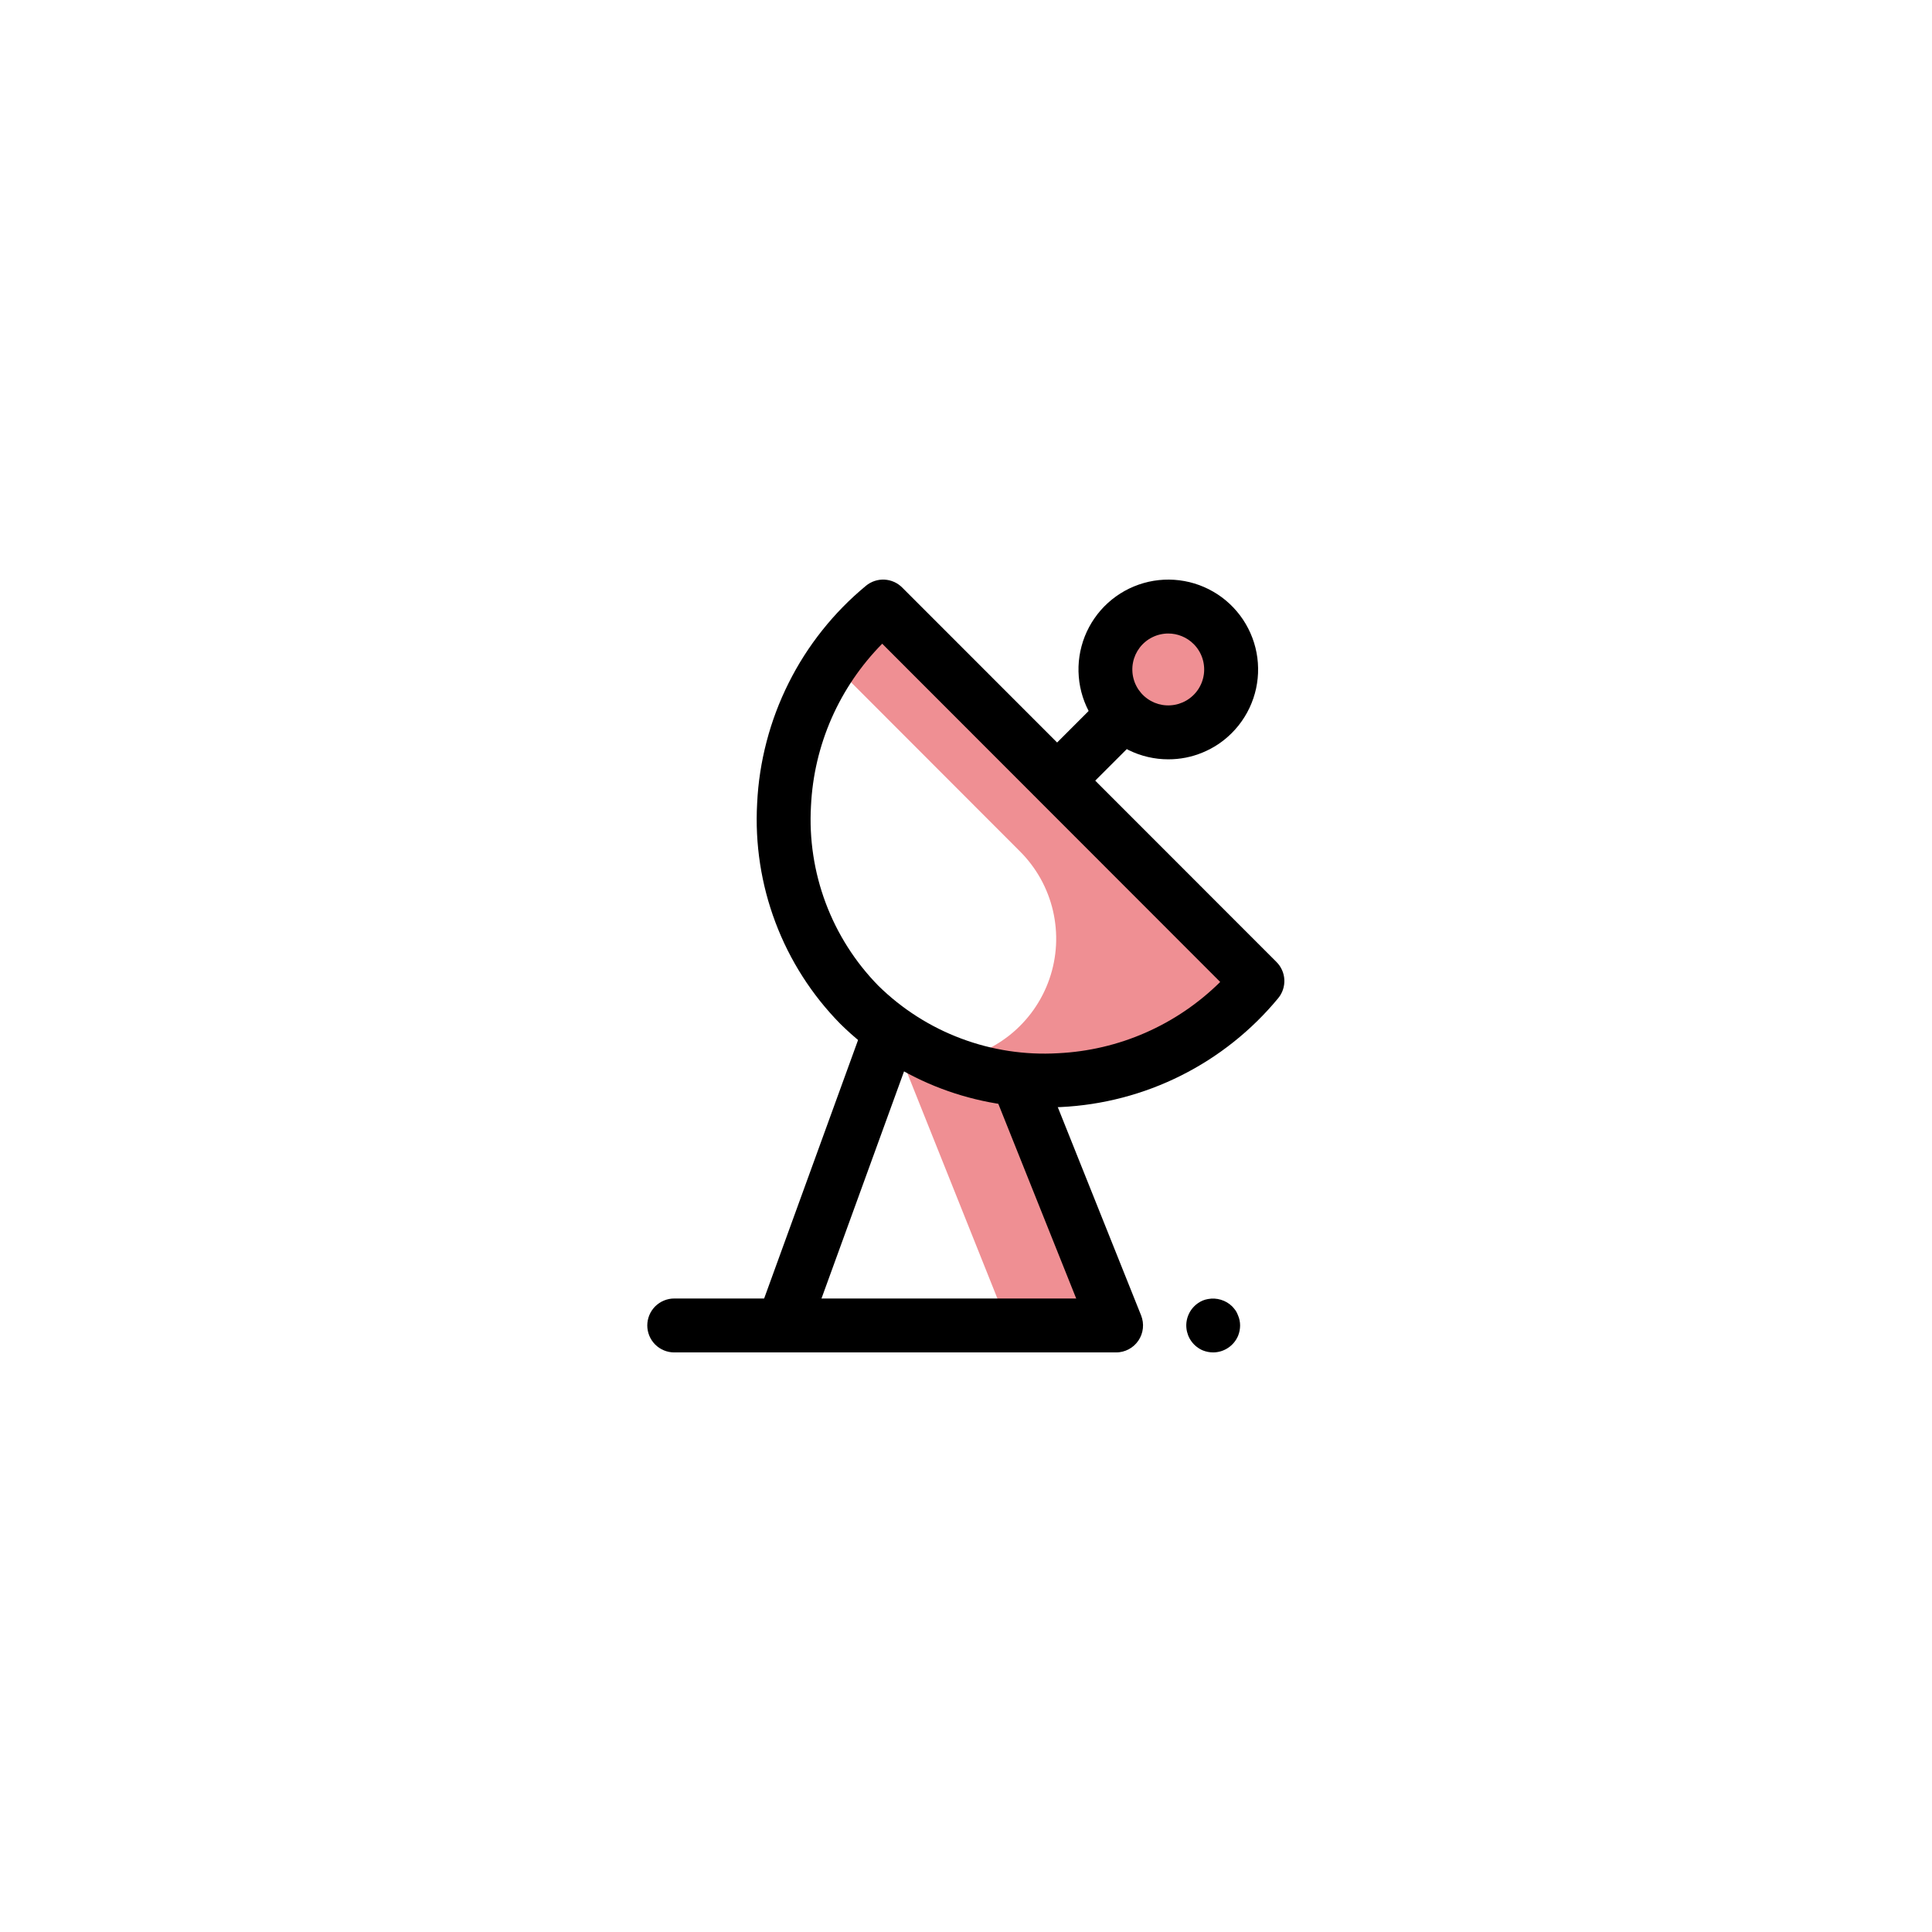 <?xml version="1.0" encoding="UTF-8"?> <svg xmlns="http://www.w3.org/2000/svg" xmlns:xlink="http://www.w3.org/1999/xlink" width="500" zoomAndPan="magnify" viewBox="0 0 375 375" height="500" preserveAspectRatio="xMidYMid meet" version="1.0"><defs><clipPath id="0ccae65eb5"><path d="M 146 112.5 L 249.34 112.5 L 249.34 215 L 146 215 Z M 146 112.5 " clip-rule="nonzero"></path></clipPath><clipPath id="0306f475ed"><path d="M 209 112.5 L 245 112.5 L 245 148 L 209 148 Z M 209 112.5 " clip-rule="nonzero"></path></clipPath><clipPath id="4cdecc747e"><path d="M 146 196 L 178 196 L 178 262.5 L 146 262.5 Z M 146 196 " clip-rule="nonzero"></path></clipPath><clipPath id="857741dc09"><path d="M 192 205 L 222 205 L 222 262.5 L 192 262.5 Z M 192 205 " clip-rule="nonzero"></path></clipPath><clipPath id="6e8ba74a7c"><path d="M 230 252 L 241 252 L 241 262.5 L 230 262.5 Z M 230 252 " clip-rule="nonzero"></path></clipPath><clipPath id="7ccf11df68"><path d="M 125.59 252 L 222 252 L 222 262.5 L 125.59 262.5 Z M 125.59 252 " clip-rule="nonzero"></path></clipPath></defs><rect x="-37.5" width="450" fill="#ffffff" y="-37.5" height="450" fill-opacity="1"></rect><rect x="-37.5" width="450" fill="#ffffff" y="-37.5" height="450" fill-opacity="1"></rect><rect x="-37.5" width="450" fill="#ffffff" y="-37.5" height="450" fill-opacity="1"></rect><path fill="#ef8f93" d="M 244.051 190.434 C 243.16 191.508 242.23 192.547 241.258 193.547 C 240.289 194.547 239.281 195.512 238.234 196.434 C 237.188 197.355 236.105 198.234 234.988 199.074 C 233.875 199.91 232.727 200.703 231.551 201.449 C 230.371 202.199 229.168 202.898 227.934 203.551 C 226.699 204.203 225.445 204.805 224.164 205.359 C 222.883 205.914 221.582 206.414 220.266 206.867 C 218.945 207.32 217.609 207.719 216.258 208.066 C 214.906 208.41 213.543 208.703 212.172 208.945 C 210.797 209.184 209.414 209.367 208.027 209.5 C 206.637 209.633 205.246 209.707 203.852 209.73 C 202.457 209.75 201.062 209.719 199.672 209.629 C 198.281 209.543 196.895 209.398 195.512 209.203 C 194.133 209.004 192.762 208.754 191.398 208.449 C 190.039 208.145 188.691 207.789 187.359 207.379 C 186.027 206.965 184.711 206.504 183.414 205.992 L 183.82 205.957 C 184.938 205.828 186.035 205.621 187.121 205.34 C 188.203 205.059 189.262 204.699 190.297 204.27 C 191.332 203.84 192.332 203.336 193.297 202.766 C 194.258 202.191 195.18 201.555 196.055 200.855 C 196.926 200.152 197.75 199.395 198.516 198.574 C 199.285 197.758 199.992 196.891 200.637 195.977 C 201.281 195.059 201.859 194.102 202.371 193.105 C 202.883 192.105 203.324 191.078 203.688 190.02 C 204.055 188.957 204.348 187.879 204.562 186.777 C 204.777 185.676 204.914 184.566 204.973 183.449 C 205.031 182.328 205.012 181.211 204.91 180.094 C 204.812 178.977 204.637 177.871 204.383 176.777 C 204.129 175.688 203.801 174.617 203.395 173.57 C 202.992 172.527 202.516 171.512 201.973 170.535 C 201.426 169.555 200.812 168.621 200.133 167.727 C 199.457 166.832 198.719 165.992 197.922 165.203 L 161.414 128.652 C 164.23 124.539 167.566 120.898 171.418 117.734 Z M 244.051 190.434 " fill-opacity="1" fill-rule="nonzero"></path><path fill="#ef8f93" d="M 216.609 257.27 L 195.688 257.27 L 172.883 200.234 C 176.598 202.871 180.594 204.973 184.871 206.543 C 189.148 208.109 193.555 209.09 198.094 209.48 Z M 216.609 257.27 " fill-opacity="1" fill-rule="nonzero"></path><g clip-path="url(#0ccae65eb5)"><path fill="#000000" d="M 203.004 214.949 C 199.309 214.973 195.648 214.633 192.02 213.938 C 188.391 213.238 184.863 212.195 181.441 210.805 C 178.02 209.414 174.766 207.703 171.68 205.668 C 168.59 203.637 165.73 201.324 163.102 198.73 C 160.34 195.922 157.898 192.859 155.777 189.543 C 153.656 186.223 151.902 182.723 150.512 179.035 C 149.125 175.352 148.129 171.562 147.531 167.668 C 146.934 163.777 146.742 159.863 146.961 155.93 C 147.152 151.867 147.766 147.871 148.797 143.934 C 149.824 140 151.25 136.215 153.07 132.578 C 154.887 128.938 157.062 125.527 159.594 122.348 C 162.125 119.164 164.961 116.277 168.094 113.688 C 168.594 113.273 169.156 112.965 169.773 112.762 C 170.387 112.559 171.02 112.473 171.672 112.504 C 172.32 112.539 172.941 112.688 173.535 112.949 C 174.129 113.215 174.652 113.574 175.113 114.035 L 247.758 186.715 C 248.219 187.172 248.582 187.699 248.844 188.293 C 249.109 188.887 249.258 189.508 249.289 190.156 C 249.32 190.805 249.234 191.438 249.031 192.055 C 248.828 192.672 248.52 193.234 248.109 193.734 C 245.52 196.871 242.633 199.707 239.453 202.238 C 236.273 204.773 232.863 206.949 229.227 208.77 C 225.594 210.59 221.809 212.016 217.875 213.043 C 213.941 214.074 209.945 214.684 205.883 214.879 C 204.918 214.93 203.957 214.949 203.004 214.949 Z M 171.238 124.945 C 169.172 127.039 167.312 129.301 165.66 131.73 C 164.008 134.164 162.59 136.727 161.406 139.418 C 160.227 142.113 159.297 144.891 158.625 147.754 C 157.953 150.617 157.551 153.516 157.41 156.453 C 157.227 159.656 157.375 162.844 157.859 166.016 C 158.34 169.188 159.145 172.277 160.27 175.281 C 161.398 178.281 162.82 181.137 164.543 183.844 C 166.266 186.551 168.25 189.047 170.496 191.34 C 172.785 193.586 175.281 195.574 177.984 197.297 C 180.691 199.023 183.543 200.449 186.547 201.574 C 189.547 202.703 192.633 203.508 195.805 203.988 C 198.977 204.469 202.16 204.617 205.363 204.43 C 208.297 204.289 211.195 203.883 214.055 203.211 C 216.918 202.539 219.691 201.613 222.383 200.43 C 225.07 199.246 227.633 197.828 230.062 196.176 C 232.492 194.523 234.75 192.664 236.84 190.598 Z M 171.238 124.945 " fill-opacity="1" fill-rule="nonzero"></path></g><path fill="#ef8f93" d="M 238.961 129.938 C 238.961 130.742 238.879 131.535 238.723 132.32 C 238.566 133.105 238.336 133.871 238.031 134.609 C 237.723 135.352 237.348 136.055 236.902 136.723 C 236.457 137.387 235.953 138.004 235.383 138.57 C 234.816 139.141 234.203 139.645 233.535 140.09 C 232.867 140.535 232.164 140.914 231.426 141.219 C 230.684 141.527 229.922 141.758 229.137 141.914 C 228.352 142.07 227.555 142.148 226.754 142.148 C 225.953 142.148 225.16 142.07 224.375 141.914 C 223.59 141.758 222.824 141.527 222.086 141.219 C 221.344 140.914 220.641 140.535 219.977 140.09 C 219.309 139.645 218.691 139.141 218.125 138.57 C 217.559 138.004 217.055 137.387 216.609 136.723 C 216.164 136.055 215.785 135.352 215.48 134.609 C 215.172 133.871 214.941 133.105 214.785 132.32 C 214.629 131.535 214.551 130.742 214.551 129.938 C 214.551 129.137 214.629 128.344 214.785 127.559 C 214.941 126.77 215.172 126.008 215.48 125.266 C 215.785 124.527 216.164 123.82 216.609 123.156 C 217.055 122.488 217.559 121.871 218.125 121.305 C 218.691 120.738 219.309 120.23 219.977 119.785 C 220.641 119.34 221.344 118.965 222.086 118.66 C 222.824 118.352 223.59 118.121 224.375 117.965 C 225.16 117.809 225.953 117.73 226.754 117.73 C 227.555 117.73 228.352 117.809 229.137 117.965 C 229.922 118.121 230.684 118.352 231.426 118.66 C 232.164 118.965 232.867 119.34 233.535 119.785 C 234.203 120.23 234.816 120.738 235.383 121.305 C 235.953 121.871 236.457 122.488 236.902 123.156 C 237.348 123.82 237.723 124.527 238.031 125.266 C 238.336 126.008 238.566 126.77 238.723 127.559 C 238.879 128.344 238.961 129.137 238.961 129.938 Z M 238.961 129.938 " fill-opacity="1" fill-rule="nonzero"></path><g clip-path="url(#0306f475ed)"><path fill="#000000" d="M 226.754 147.383 C 226.09 147.383 225.426 147.344 224.762 147.27 C 224.102 147.191 223.445 147.078 222.797 146.926 C 222.148 146.773 221.508 146.586 220.883 146.363 C 220.254 146.137 219.645 145.875 219.047 145.582 C 218.449 145.285 217.867 144.957 217.309 144.598 C 216.75 144.234 216.211 143.844 215.699 143.418 C 215.184 142.996 214.695 142.543 214.23 142.066 C 213.766 141.586 213.332 141.082 212.926 140.551 C 212.523 140.023 212.148 139.473 211.805 138.898 C 211.465 138.328 211.156 137.738 210.883 137.133 C 210.605 136.523 210.367 135.902 210.164 135.27 C 209.961 134.633 209.793 133.988 209.664 133.336 C 209.535 132.68 209.441 132.02 209.391 131.355 C 209.336 130.691 209.32 130.027 209.34 129.359 C 209.363 128.695 209.422 128.031 209.523 127.371 C 209.621 126.711 209.754 126.062 209.93 125.418 C 210.102 124.773 210.309 124.141 210.555 123.523 C 210.801 122.902 211.082 122.297 211.395 121.711 C 211.711 121.121 212.059 120.555 212.438 120.008 C 212.816 119.457 213.227 118.934 213.664 118.434 C 214.105 117.934 214.57 117.457 215.066 117.012 C 215.559 116.562 216.078 116.145 216.621 115.758 C 217.16 115.371 217.723 115.016 218.305 114.691 C 218.891 114.367 219.488 114.078 220.105 113.824 C 220.719 113.57 221.348 113.352 221.988 113.168 C 222.629 112.984 223.277 112.84 223.938 112.73 C 224.594 112.621 225.254 112.555 225.922 112.52 C 226.586 112.488 227.254 112.492 227.918 112.539 C 228.582 112.582 229.242 112.664 229.898 112.785 C 230.555 112.902 231.199 113.059 231.836 113.254 C 232.477 113.449 233.098 113.68 233.711 113.945 C 234.32 114.211 234.914 114.508 235.492 114.844 C 236.07 115.176 236.625 115.543 237.16 115.938 C 237.695 116.336 238.207 116.762 238.691 117.219 C 239.176 117.676 239.637 118.156 240.066 118.668 C 240.496 119.176 240.898 119.707 241.27 120.262 C 241.637 120.816 241.973 121.391 242.277 121.984 C 242.582 122.578 242.852 123.184 243.086 123.809 C 243.32 124.434 243.52 125.07 243.68 125.715 C 243.84 126.363 243.965 127.016 244.051 127.676 C 244.137 128.34 244.188 129.004 244.195 129.668 C 244.207 130.336 244.18 131 244.113 131.664 C 244.047 132.328 243.945 132.984 243.805 133.637 C 243.664 134.289 243.484 134.93 243.27 135.559 C 243.055 136.191 242.805 136.809 242.52 137.41 C 242.234 138.012 241.918 138.598 241.562 139.164 C 241.211 139.73 240.828 140.273 240.414 140.797 C 240 141.316 239.555 141.812 239.086 142.285 C 237.449 143.922 235.566 145.18 233.43 146.062 C 231.293 146.949 229.066 147.387 226.754 147.383 Z M 235.387 138.586 Z M 226.754 122.965 C 226.219 122.965 225.691 123.027 225.172 123.148 C 224.652 123.27 224.152 123.449 223.672 123.688 C 223.191 123.922 222.746 124.211 222.332 124.551 C 221.918 124.891 221.547 125.273 221.223 125.695 C 220.898 126.121 220.625 126.578 220.402 127.066 C 220.184 127.551 220.02 128.059 219.918 128.582 C 219.812 129.109 219.77 129.637 219.789 130.172 C 219.805 130.707 219.883 131.234 220.023 131.75 C 220.16 132.266 220.355 132.762 220.609 133.234 C 220.859 133.707 221.164 134.141 221.516 134.543 C 221.867 134.945 222.262 135.305 222.699 135.613 C 223.133 135.926 223.598 136.184 224.09 136.391 C 224.586 136.594 225.098 136.738 225.625 136.828 C 226.152 136.914 226.684 136.938 227.215 136.902 C 227.75 136.867 228.273 136.773 228.785 136.617 C 229.297 136.461 229.785 136.25 230.246 135.984 C 230.711 135.715 231.137 135.398 231.527 135.031 C 231.918 134.668 232.262 134.262 232.559 133.816 C 232.855 133.371 233.098 132.898 233.285 132.398 C 233.473 131.895 233.602 131.379 233.672 130.848 C 233.742 130.32 233.75 129.789 233.695 129.254 C 233.645 128.723 233.531 128.203 233.359 127.695 C 233.188 127.191 232.961 126.711 232.676 126.254 C 232.395 125.801 232.062 125.383 231.684 125.008 C 231.031 124.352 230.277 123.848 229.422 123.496 C 228.57 123.141 227.68 122.965 226.754 122.965 Z M 226.754 122.965 " fill-opacity="1" fill-rule="nonzero"></path></g><g clip-path="url(#4cdecc747e)"><path fill="#000000" d="M 151.98 262.504 C 151.562 262.504 151.148 262.453 150.738 262.352 C 150.332 262.254 149.941 262.105 149.566 261.91 C 149.195 261.719 148.852 261.48 148.535 261.203 C 148.219 260.926 147.941 260.617 147.699 260.273 C 147.457 259.93 147.262 259.559 147.109 259.168 C 146.957 258.777 146.855 258.371 146.797 257.957 C 146.742 257.539 146.738 257.121 146.785 256.703 C 146.828 256.285 146.926 255.879 147.066 255.484 L 167.262 199.91 C 167.379 199.586 167.527 199.277 167.707 198.984 C 167.883 198.691 168.09 198.418 168.32 198.164 C 168.555 197.91 168.809 197.68 169.086 197.477 C 169.363 197.273 169.656 197.098 169.969 196.953 C 170.277 196.809 170.602 196.695 170.934 196.613 C 171.27 196.531 171.609 196.48 171.953 196.469 C 172.293 196.453 172.637 196.469 172.977 196.523 C 173.316 196.574 173.648 196.66 173.969 196.777 C 174.293 196.895 174.602 197.043 174.895 197.223 C 175.188 197.398 175.461 197.605 175.715 197.836 C 175.969 198.07 176.199 198.324 176.402 198.602 C 176.605 198.879 176.777 199.172 176.922 199.484 C 177.07 199.797 177.184 200.121 177.262 200.453 C 177.344 200.789 177.395 201.125 177.406 201.469 C 177.422 201.812 177.402 202.156 177.352 202.496 C 177.301 202.836 177.215 203.168 177.098 203.488 L 156.898 259.059 C 156.715 259.562 156.457 260.027 156.133 260.453 C 155.805 260.879 155.422 261.246 154.98 261.555 C 154.543 261.863 154.066 262.098 153.555 262.262 C 153.043 262.422 152.52 262.504 151.98 262.504 Z M 151.98 262.504 " fill-opacity="1" fill-rule="nonzero"></path></g><g clip-path="url(#857741dc09)"><path fill="#000000" d="M 216.617 262.504 C 216.098 262.504 215.586 262.426 215.086 262.273 C 214.586 262.121 214.117 261.898 213.688 261.605 C 213.254 261.312 212.871 260.961 212.547 260.555 C 212.219 260.145 211.957 259.699 211.762 259.215 L 193.281 213.02 C 193.152 212.699 193.059 212.371 192.996 212.035 C 192.934 211.695 192.902 211.355 192.906 211.012 C 192.914 210.668 192.949 210.324 193.02 209.988 C 193.094 209.652 193.195 209.328 193.332 209.012 C 193.469 208.695 193.633 208.395 193.828 208.109 C 194.02 207.828 194.242 207.566 194.488 207.324 C 194.734 207.086 195 206.871 195.289 206.684 C 195.578 206.496 195.883 206.34 196.199 206.211 C 196.52 206.082 196.848 205.988 197.188 205.926 C 197.523 205.863 197.867 205.832 198.211 205.836 C 198.555 205.84 198.895 205.879 199.23 205.949 C 199.566 206.02 199.891 206.125 200.207 206.262 C 200.523 206.395 200.824 206.562 201.105 206.754 C 201.391 206.949 201.652 207.172 201.891 207.418 C 202.133 207.664 202.348 207.93 202.535 208.219 C 202.723 208.508 202.879 208.812 203.008 209.129 L 221.488 255.32 C 221.645 255.719 221.754 256.129 221.812 256.555 C 221.871 256.977 221.879 257.402 221.832 257.828 C 221.789 258.254 221.691 258.668 221.543 259.07 C 221.395 259.473 221.203 259.852 220.961 260.207 C 220.723 260.562 220.441 260.883 220.125 261.168 C 219.805 261.453 219.457 261.695 219.078 261.898 C 218.699 262.098 218.301 262.25 217.887 262.352 C 217.469 262.453 217.047 262.504 216.617 262.504 Z M 216.617 262.504 " fill-opacity="1" fill-rule="nonzero"></path></g><g clip-path="url(#6e8ba74a7c)"><path fill="#000000" d="M 235.473 262.504 C 234.785 262.5 234.121 262.371 233.484 262.121 C 233.047 261.938 232.641 261.699 232.27 261.406 C 231.895 261.113 231.566 260.777 231.285 260.395 C 231.004 260.016 230.777 259.602 230.605 259.16 C 230.438 258.715 230.328 258.258 230.281 257.785 C 230.234 257.312 230.25 256.844 230.332 256.375 C 230.414 255.91 230.555 255.461 230.758 255.031 C 230.957 254.602 231.215 254.207 231.523 253.848 C 231.832 253.488 232.184 253.176 232.578 252.91 C 233.148 252.516 233.777 252.262 234.461 252.145 C 235.316 251.984 236.156 252.031 236.988 252.285 C 237.82 252.535 238.547 252.965 239.168 253.574 C 239.406 253.824 239.629 254.094 239.832 254.375 C 240.016 254.66 240.168 254.961 240.285 255.281 C 240.426 255.598 240.531 255.922 240.598 256.258 C 240.668 256.594 240.703 256.93 240.703 257.27 C 240.699 257.957 240.574 258.621 240.32 259.258 C 240.117 259.738 239.855 260.176 239.523 260.578 C 239.195 260.977 238.816 261.324 238.383 261.609 C 237.953 261.898 237.488 262.121 236.992 262.273 C 236.496 262.422 235.992 262.5 235.473 262.504 Z M 235.473 262.504 " fill-opacity="1" fill-rule="nonzero"></path></g><g clip-path="url(#7ccf11df68)"><path fill="#000000" d="M 216.004 262.504 L 130.867 262.504 C 130.523 262.504 130.184 262.469 129.848 262.402 C 129.512 262.336 129.184 262.238 128.867 262.105 C 128.551 261.973 128.246 261.812 127.961 261.621 C 127.676 261.43 127.414 261.215 127.168 260.973 C 126.926 260.727 126.711 260.465 126.52 260.18 C 126.328 259.891 126.168 259.59 126.035 259.273 C 125.906 258.957 125.805 258.629 125.738 258.293 C 125.672 257.953 125.637 257.613 125.637 257.27 C 125.637 256.926 125.672 256.586 125.738 256.25 C 125.805 255.914 125.906 255.586 126.035 255.27 C 126.168 254.949 126.328 254.648 126.52 254.363 C 126.711 254.078 126.926 253.812 127.168 253.57 C 127.414 253.328 127.676 253.109 127.961 252.922 C 128.246 252.73 128.551 252.566 128.867 252.438 C 129.184 252.305 129.512 252.207 129.848 252.137 C 130.184 252.07 130.523 252.039 130.867 252.039 L 216.004 252.039 C 216.348 252.039 216.688 252.07 217.027 252.137 C 217.363 252.207 217.691 252.305 218.008 252.438 C 218.324 252.566 218.625 252.73 218.91 252.922 C 219.195 253.109 219.461 253.328 219.703 253.57 C 219.945 253.812 220.164 254.078 220.355 254.363 C 220.543 254.648 220.707 254.949 220.836 255.27 C 220.969 255.586 221.066 255.914 221.137 256.25 C 221.203 256.586 221.234 256.926 221.234 257.27 C 221.234 257.613 221.203 257.953 221.137 258.293 C 221.066 258.629 220.969 258.957 220.836 259.273 C 220.707 259.59 220.543 259.891 220.355 260.18 C 220.164 260.465 219.945 260.727 219.703 260.973 C 219.461 261.215 219.195 261.43 218.91 261.621 C 218.625 261.812 218.324 261.973 218.008 262.105 C 217.691 262.238 217.363 262.336 217.027 262.402 C 216.688 262.469 216.348 262.504 216.004 262.504 Z M 216.004 262.504 " fill-opacity="1" fill-rule="nonzero"></path></g><path fill="#000000" d="M 207.578 154.363 C 207.062 154.359 206.555 154.285 206.059 154.137 C 205.566 153.984 205.102 153.766 204.672 153.48 C 204.242 153.191 203.863 152.848 203.535 152.449 C 203.207 152.051 202.945 151.609 202.746 151.133 C 202.551 150.656 202.426 150.156 202.375 149.645 C 202.324 149.129 202.348 148.617 202.449 148.109 C 202.551 147.602 202.723 147.121 202.965 146.664 C 203.207 146.207 203.512 145.797 203.879 145.43 L 212.945 136.359 C 213.188 136.117 213.449 135.902 213.738 135.711 C 214.023 135.52 214.324 135.359 214.641 135.227 C 214.957 135.094 215.285 134.996 215.621 134.93 C 215.957 134.863 216.297 134.828 216.641 134.828 C 216.984 134.828 217.324 134.863 217.66 134.93 C 218 134.996 218.324 135.094 218.645 135.227 C 218.961 135.359 219.262 135.52 219.547 135.711 C 219.832 135.902 220.098 136.117 220.34 136.359 C 220.582 136.602 220.801 136.867 220.992 137.152 C 221.18 137.438 221.344 137.742 221.473 138.059 C 221.605 138.375 221.703 138.703 221.773 139.039 C 221.84 139.375 221.871 139.715 221.871 140.059 C 221.871 140.402 221.84 140.742 221.773 141.082 C 221.707 141.418 221.605 141.746 221.477 142.062 C 221.344 142.379 221.184 142.68 220.992 142.969 C 220.801 143.254 220.586 143.516 220.344 143.762 L 211.277 152.828 C 210.785 153.32 210.223 153.699 209.578 153.965 C 208.938 154.23 208.27 154.363 207.578 154.363 Z M 207.578 154.363 " fill-opacity="1" fill-rule="nonzero"></path></svg> 